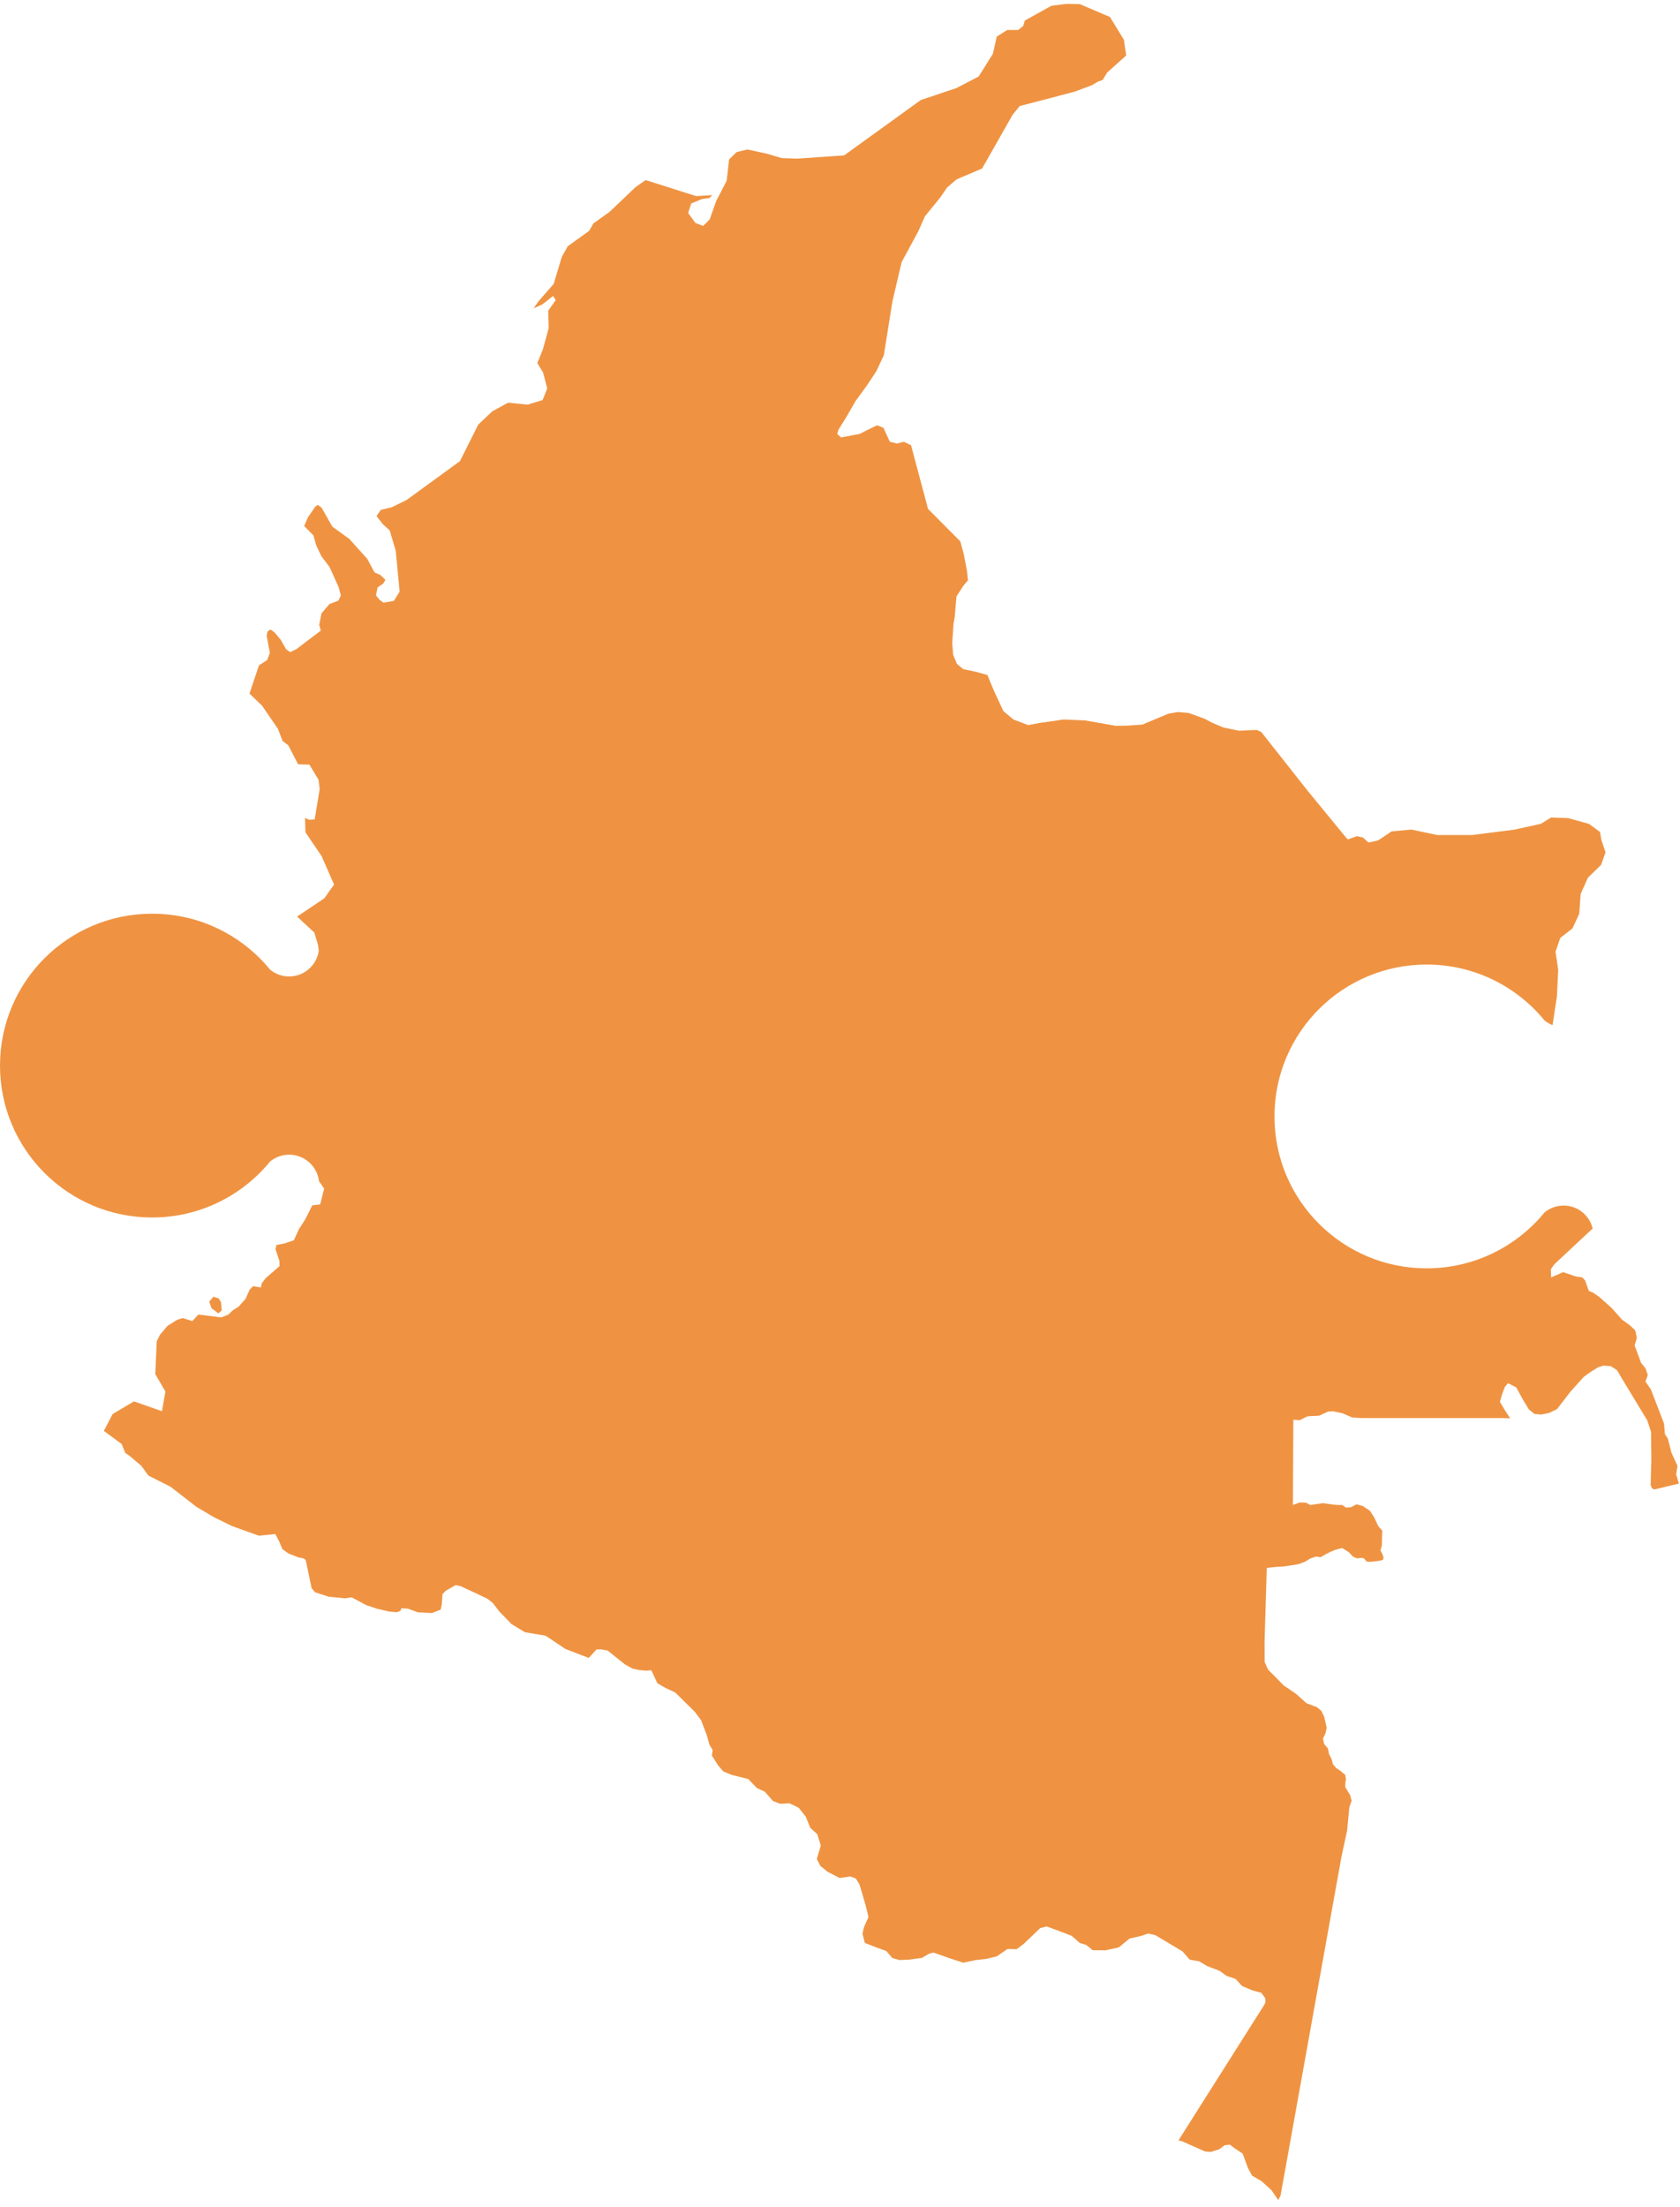 <svg width="153" height="201" viewBox="0 0 153 201" fill="none" xmlns="http://www.w3.org/2000/svg">
<path d="M20.195 119.34L20.132 118.601L19.912 118.233L19.432 118.089L19.057 118.532L19.264 119.129L19.876 119.602L20.195 119.34Z" fill="#EF9342"/>
<path d="M152.639 134.305L152.771 133.488L152.222 132.296L151.899 131.025L151.626 130.588L151.547 129.64L150.35 126.53L149.857 125.818L150.064 125.21L149.857 124.606L149.456 124.11L148.867 122.521L149.075 121.835L148.92 121.149L148.423 120.679L147.72 120.174L146.782 119.12L145.664 118.118L145.092 117.721L144.701 117.563L144.362 116.614L144.102 116.325L143.53 116.247L142.359 115.849L141.264 116.325L141.238 115.587L141.55 115.137L145.049 111.873C144.757 110.678 143.688 109.785 142.399 109.785C141.738 109.785 141.136 110.021 140.663 110.409C138.121 113.518 134.257 115.501 129.922 115.501C122.27 115.501 116.068 109.309 116.068 101.669C116.068 94.028 122.27 87.836 129.922 87.836C134.253 87.836 138.121 89.822 140.663 92.928C140.88 93.106 141.126 93.25 141.393 93.355L141.79 90.738L141.909 88.322L141.666 86.67L142.096 85.412L143.205 84.549L143.823 83.216L143.951 81.41L144.615 79.926L145.812 78.764L146.22 77.618L145.839 76.488L145.717 75.763L144.701 75.024L142.823 74.505L141.264 74.446L140.324 75.021L137.913 75.553L134.033 76.045H130.909L128.538 75.546L126.736 75.71L125.499 76.538L124.631 76.725L124.128 76.272L123.582 76.147L122.753 76.436L122.612 76.305L119.073 71.99L114.871 66.665L114.466 66.477L113.769 66.497L112.848 66.546L111.415 66.251L110.431 65.837L109.665 65.436L108.254 64.928L107.284 64.839L106.416 64.99L104.025 65.988L102.664 66.08L101.612 66.097L98.787 65.601L96.853 65.522L94.604 65.847L93.644 66.034L92.299 65.525L91.381 64.754L90.526 62.918L89.924 61.47L88.878 61.178L87.718 60.932L87.145 60.452L86.803 59.618L86.721 58.548L86.84 56.808L86.948 56.184L87.109 54.306L87.751 53.324L88.152 52.848L88.076 52.06L87.767 50.445L87.458 49.302L84.518 46.344L83.808 43.688L82.972 40.545L82.315 40.23L81.696 40.388L81.039 40.23L80.46 38.966L79.881 38.73L78.957 39.173L78.289 39.518L76.596 39.833L76.247 39.518L76.362 39.124L77.079 37.978L77.921 36.513L78.901 35.174L79.812 33.804L80.493 32.347L81.275 27.441L82.114 23.872L83.65 21.022L84.228 19.709L85.62 17.998L86.261 17.069L87.109 16.34L89.441 15.345L92.229 10.437L92.871 9.655L95.689 8.923L97.856 8.352L99.461 7.754L99.987 7.436L100.411 7.288L100.832 6.605L102.565 5.052L102.355 3.624L101.089 1.549L98.349 0.38L97.129 0.354L95.745 0.528L93.331 1.874L93.19 2.353L92.729 2.731H91.726L90.776 3.335L90.427 4.891L89.132 6.963L87.099 8.023L83.857 9.11L76.872 14.153L72.581 14.446L71.18 14.396L69.835 13.996L68.069 13.612L67.079 13.851L66.401 14.518L66.178 16.459L65.224 18.31L64.632 19.985L64.034 20.573L63.333 20.307L62.672 19.394L62.955 18.524L63.932 18.126L64.606 18.035L64.869 17.768L63.406 17.86L58.798 16.399L57.891 17.03L55.513 19.292L54.04 20.346L53.655 21.022L51.702 22.428L51.149 23.432L50.429 25.849L49.045 27.435L48.601 28.075L49.383 27.727L50.373 26.952L50.607 27.33L49.929 28.288L49.969 29.894L49.443 31.805L48.936 33.066L49.462 33.933L49.837 35.371L49.416 36.431L48.045 36.852L46.282 36.668L44.839 37.452L43.559 38.661L41.889 41.993L37.019 45.539L35.687 46.189L34.674 46.439L34.292 46.994L34.861 47.729L35.493 48.307L36.042 50.162L36.394 53.873L35.871 54.72L34.924 54.884L34.572 54.624L34.24 54.217L34.388 53.495L34.898 53.144L35.102 52.809L34.641 52.359L34.112 52.132L33.444 50.888L31.816 49.079L30.264 47.956L29.291 46.235L28.936 45.976L28.712 46.14L28.058 47.089L27.702 47.9L28.544 48.757L28.797 49.666L29.274 50.655L30.017 51.646L30.849 53.488L31.044 54.227L30.807 54.706L30.014 54.999L29.274 55.859L29.074 56.91L29.215 57.428L27.002 59.106L26.433 59.385L26.055 59.126L25.581 58.285L25.019 57.606L24.716 57.369L24.542 57.359L24.364 57.517L24.286 57.888L24.578 59.464L24.332 60.104L23.582 60.597L22.72 63.161L23.871 64.268L25.322 66.392L25.736 67.482L26.252 67.87L27.15 69.6L28.179 69.633L29.008 71.008L29.113 71.862L28.659 74.617L28.166 74.656L27.778 74.489L27.821 75.796L29.294 77.972L30.422 80.553L29.534 81.807L27.058 83.469L28.623 84.92L28.959 86.026L29.031 86.591C28.834 87.908 27.702 88.922 26.331 88.922C25.67 88.922 25.068 88.686 24.595 88.299C22.053 85.189 18.189 83.206 13.854 83.206C6.202 83.206 0 89.398 0 97.039C0 104.679 6.202 110.872 13.854 110.872C18.185 110.872 22.053 108.885 24.595 105.776C25.068 105.389 25.67 105.152 26.331 105.152C27.732 105.152 28.89 106.206 29.051 107.562L29.521 108.242L29.159 109.683L28.442 109.765L27.791 111.056L27.222 111.936L26.765 112.944L25.904 113.239L25.177 113.374L25.091 113.761L25.443 114.815L25.456 115.301L24.197 116.394L23.828 116.884L23.763 117.242L23.043 117.127L22.733 117.452L22.362 118.286L21.714 119.005L21.208 119.317L20.777 119.724L20.145 119.973L18.067 119.707L17.515 120.305L16.64 120.029L16.127 120.19L15.249 120.745L14.575 121.546L14.275 122.14L14.141 125.135L15.065 126.721L14.752 128.513L12.2 127.617L10.257 128.769L9.458 130.306L11.076 131.498L11.414 132.319L11.779 132.565L12.861 133.475L13.516 134.374L15.522 135.385L17.876 137.211L19.428 138.137L21.125 138.971L23.575 139.848L25.072 139.7L25.423 140.363L25.713 141.062L26.272 141.47L27.16 141.818L27.689 141.926L27.85 142.1L28.38 144.628L28.692 144.999L29.916 145.4L31.415 145.551L32.023 145.462L33.342 146.165L34.316 146.496L35.388 146.746L36.114 146.818L36.45 146.71L36.572 146.454L37.167 146.5L38.058 146.825L39.337 146.89L40.133 146.582L40.241 146.073L40.294 145.176L40.59 144.865L41.501 144.346L41.978 144.454L44.372 145.577L44.865 145.964L45.47 146.746L46.592 147.902L47.808 148.64L49.689 148.956L51.501 150.167L53.619 150.981L54.326 150.207H54.803L55.342 150.312L56.329 151.103L56.917 151.572L57.621 151.96L58.289 152.095L58.894 152.14L59.315 152.101L59.565 152.633L59.861 153.28L60.614 153.717L61.502 154.133L62.225 154.849L62.712 155.329L63.287 155.897L63.846 156.649L64.353 157.972L64.609 158.871L64.899 159.37L64.83 159.879L65.425 160.799L65.869 161.311L66.645 161.636L68.138 162.004L68.937 162.834L69.644 163.156L70.397 164.01L71.058 164.263L71.9 164.217L72.745 164.63L73.383 165.438L73.794 166.453L74.432 167.031L74.751 168.068L74.386 169.29L74.728 169.936L75.389 170.465L76.461 171.02L77.441 170.882L77.941 171.066L78.26 171.575L78.444 172.172L78.871 173.643L79.092 174.572L78.694 175.472L78.546 176.096L78.76 176.93L79.779 177.334L80.707 177.665L81.279 178.316L81.917 178.49L82.814 178.453L83.962 178.296L84.6 177.922L85.011 177.81L86.484 178.329L87.724 178.733L88.842 178.496L89.812 178.391L90.776 178.155L91.756 177.485L92.578 177.508L93.19 177.055L93.959 176.326L94.722 175.59L95.314 175.429L96.271 175.781L97.593 176.283L98.343 176.94L98.918 177.114L99.513 177.596L100.658 177.606L101.881 177.347L102.861 176.539L103.877 176.306L104.571 176.08L105.209 176.221L107.679 177.695L108.356 178.457L109.208 178.608L109.905 179.025L111.069 179.475L111.707 179.934L112.529 180.213L113.121 180.86L114.062 181.257L114.874 181.477L115.242 181.996V182.344L115.134 182.577L107.327 194.913L107.669 195.002L109.754 195.928L110.273 195.964L111.036 195.727L111.53 195.356L112 195.304L112.483 195.662L113.171 196.121L113.667 197.467L114.032 198.127L114.891 198.63L115.808 199.467L116.413 200.354L116.624 199.93L122.168 169.089L122.684 166.696L122.885 164.591L123.092 163.984L122.961 163.475L122.517 162.749V162.431L122.572 162.007L122.52 161.639L122.05 161.245L121.685 161.006L121.398 160.664L121.267 160.188L121.033 159.715L120.928 159.213L120.589 158.816L120.484 158.317L120.718 157.844L120.823 157.341L120.718 156.865L120.586 156.31L120.326 155.785L119.932 155.463L118.988 155.105L118.038 154.255L116.92 153.493L115.486 152.042L115.173 151.356L115.167 149.474L115.367 142.78L116.176 142.694L116.89 142.652L117.633 142.543L118.281 142.435L118.876 142.208L119.323 141.929L119.856 141.745L120.271 141.811L120.685 141.565L121.142 141.328L121.589 141.135L122.237 140.974L122.842 141.351L123.181 141.729L123.575 141.913L123.947 141.87L124.204 141.903L124.47 142.205L124.809 142.228L125.299 142.175L125.756 142.11L125.969 142.024L126.002 141.831L125.884 141.499L125.723 141.187L125.851 140.704L125.861 140.123L125.881 139.381L125.519 138.971L125.157 138.196L124.753 137.572L124.125 137.152L123.539 136.991L123.049 137.25L122.592 137.293L122.25 137.057L121.698 137.047L121.102 136.971L120.474 136.883L119.34 137.053L118.935 136.843L118.383 136.82L117.745 137.047L117.788 129.288L118.363 129.331L119.077 128.976L120.136 128.92L120.948 128.546L121.402 128.517L122.26 128.701L123.155 129.085L124.036 129.137H136.792L137.535 129.157L137.101 128.503L136.598 127.656L136.792 126.987L137.042 126.313L137.331 125.962L138.081 126.336L138.709 127.479L139.232 128.339L139.742 128.763L140.373 128.812L141.09 128.668L141.804 128.316L143.02 126.737L144.234 125.388L144.862 124.934L145.53 124.517L146.023 124.36L146.7 124.412L147.272 124.783L147.644 125.427L150.022 129.354L150.367 130.408L150.39 132.979L150.327 135.257L150.462 135.553L150.663 135.638L152.896 135.103L152.666 134.305H152.639Z" fill="#EF9342"/>
</svg>
